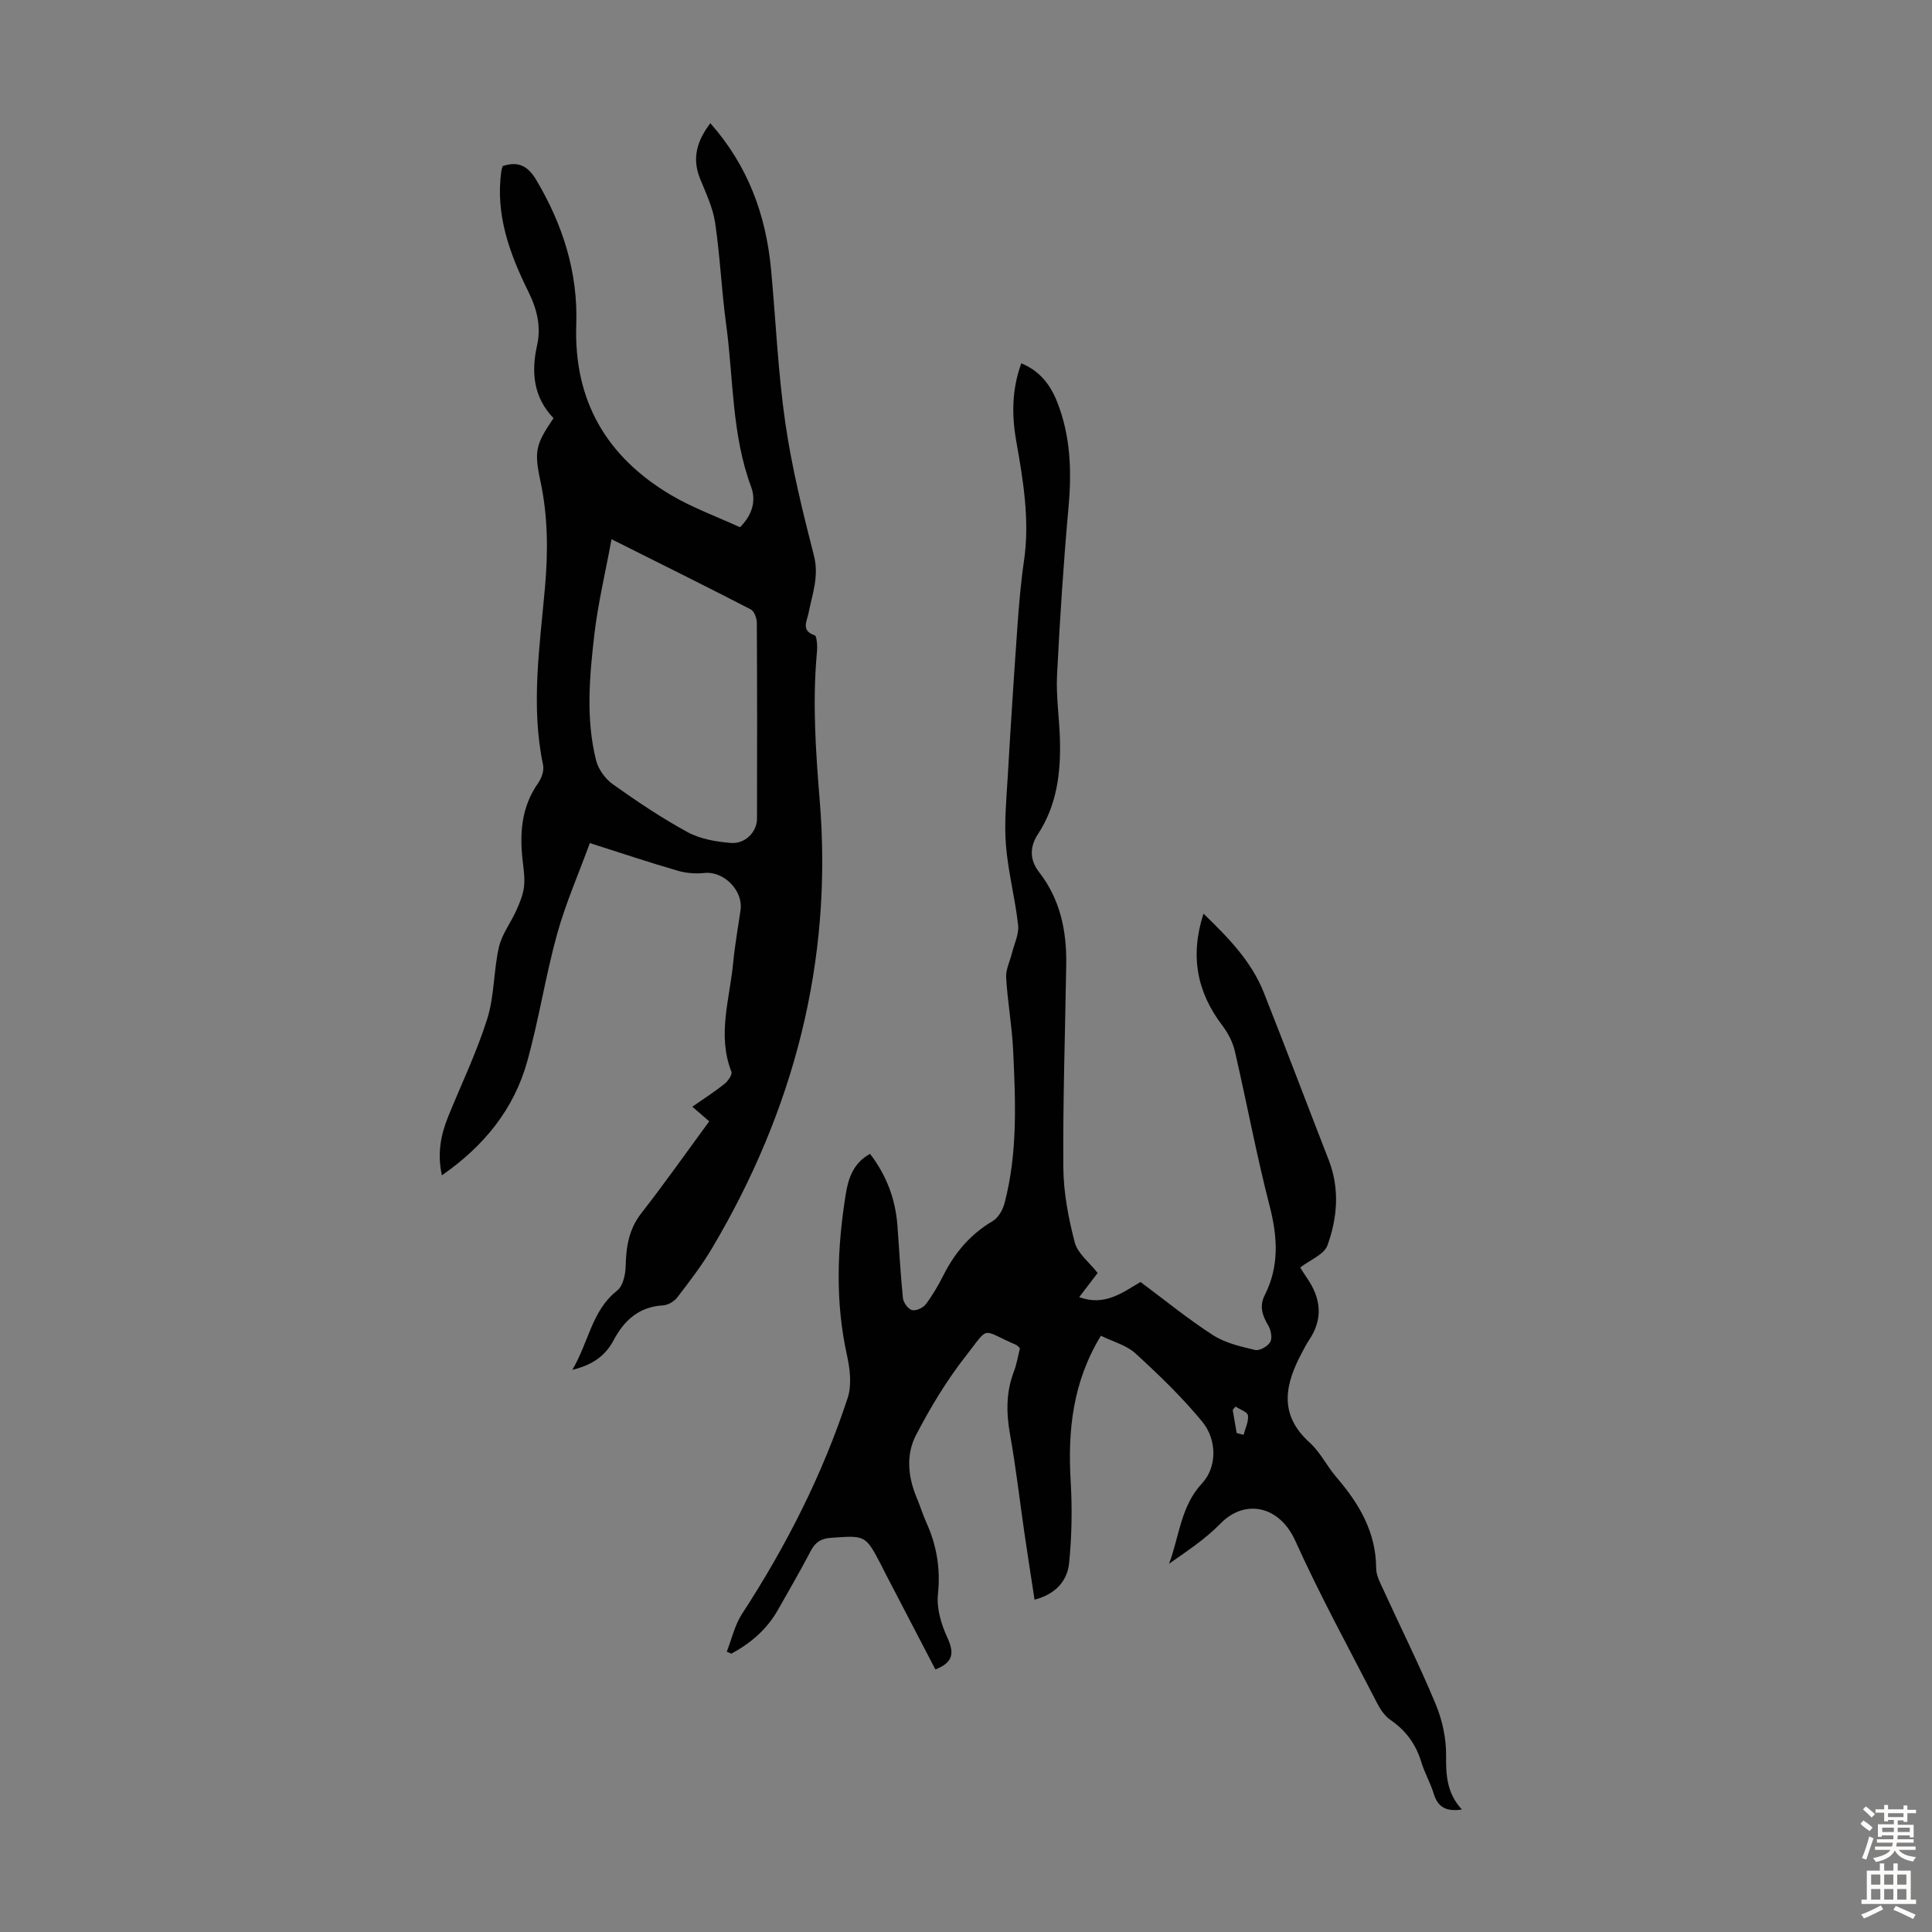 <svg enable-background="new 0 0 400 400" viewBox="0 0 400 400" xmlns="http://www.w3.org/2000/svg"><rect x="0" y="0" width="400" height="400" fill="#808080" stroke="none"/><path d="m180.13 238.89c3.4 4.43 5.26 9.35 5.67 14.82.38 5.02.63 10.05 1.14 15.05.1.93 1.06 2.26 1.88 2.48.81.22 2.29-.46 2.86-1.21 1.41-1.86 2.59-3.92 3.65-6.01 2.37-4.7 5.6-8.5 10.2-11.21 1.15-.68 2.08-2.3 2.44-3.67 2.75-10.43 2.29-21.09 1.79-31.71-.24-5.02-1.15-10-1.45-15.02-.1-1.64.77-3.33 1.18-5 .48-1.96 1.51-3.98 1.3-5.87-.61-5.55-2.08-11.01-2.52-16.57-.38-4.73.1-9.54.38-14.3.6-10.39 1.27-20.77 2.01-31.15.32-4.46.69-8.93 1.34-13.35 1.24-8.47-.16-16.7-1.62-24.98-.93-5.29-.88-10.65 1.07-15.97 3.84 1.59 6 4.42 7.41 7.96 2.79 7.04 3.04 14.29 2.37 21.77-1.04 11.58-1.8 23.2-2.38 34.82-.22 4.45.48 8.93.6 13.4.18 6.9-.64 13.58-4.58 19.57-1.66 2.53-1.74 5.26.25 7.81 4.41 5.66 5.75 12.23 5.63 19.21-.22 13.98-.7 27.96-.6 41.94.04 5.19 1.05 10.47 2.36 15.51.6 2.3 3.01 4.13 4.75 6.35-1.09 1.42-2.42 3.16-3.82 4.99 5.24 1.96 9-.95 12.69-3.13 5.11 3.8 9.88 7.71 15.03 11.02 2.53 1.63 5.72 2.35 8.71 3.06.91.21 2.61-.76 3.12-1.65.47-.83.15-2.48-.41-3.42-1.23-2.06-1.89-3.99-.73-6.28 3.04-6.01 2.67-12.05 1.01-18.48-2.74-10.6-4.73-21.39-7.2-32.05-.43-1.86-1.41-3.74-2.57-5.27-5.27-6.92-6.75-14.42-3.92-23.19 5.14 4.98 9.9 9.83 12.47 16.3 4.57 11.52 8.94 23.12 13.44 34.66 2.32 5.96 1.83 11.99-.25 17.73-.68 1.88-3.55 2.96-5.64 4.58.38.59.89 1.41 1.43 2.2 2.87 4.18 3.37 8.43.41 12.81-.5.74-.91 1.54-1.33 2.33-3.57 6.6-5.17 12.94 1.45 18.9 2.2 1.98 3.56 4.87 5.53 7.16 4.7 5.46 8.2 11.34 8.24 18.86.01 1.47.82 3 1.47 4.4 3.62 7.93 7.53 15.74 10.87 23.78 1.37 3.3 2.18 7.1 2.14 10.66-.05 4.08.19 7.77 3.27 11.11-3.17.47-4.96-.41-5.83-3.26-.68-2.24-1.89-4.31-2.57-6.55-1.12-3.69-3.18-6.53-6.37-8.72-1.13-.78-2.04-2.07-2.69-3.32-5.78-11.23-11.86-22.32-17.05-33.82-3.25-7.2-10.4-8.77-15.52-3.49-3.08 3.17-6.87 5.65-10.6 8.28 2.13-5.64 2.39-11.89 6.84-16.66 3.02-3.23 3.21-8.89.01-12.78-4.16-5.06-8.94-9.66-13.79-14.1-1.87-1.72-4.66-2.43-7.17-3.67-5.82 9.55-6.88 19.57-6.26 30.05.33 5.65.25 11.38-.32 17-.37 3.72-2.82 6.49-7.16 7.59-.71-4.67-1.43-9.24-2.1-13.82-.98-6.75-1.75-13.54-2.95-20.25-.81-4.51-.89-8.82.77-13.14.59-1.54.85-3.21 1.26-4.83-.31-.28-.51-.59-.8-.71-7.39-3.18-5.36-4.15-10.43 2.33-3.96 5.05-7.32 10.65-10.29 16.35-2.13 4.09-1.66 8.7.17 13.03.69 1.65 1.21 3.37 1.94 5 2.17 4.77 2.99 9.62 2.43 14.95-.3 2.89.67 6.18 1.93 8.9 1.49 3.21 1.28 5.19-2.46 6.64-3.36-6.46-6.75-12.96-10.13-19.46-.36-.69-.7-1.4-1.06-2.09-3.28-6.3-3.28-6.21-10.42-5.7-2.03.14-3.22.87-4.16 2.66-2.18 4.15-4.53 8.22-6.85 12.3-2.28 4-5.62 6.87-9.61 9.02-.32-.14-.64-.28-.96-.41 1.03-2.62 1.65-5.51 3.16-7.82 9.14-14.03 16.67-28.84 21.88-44.74.87-2.66.47-6-.16-8.84-2.46-11.11-2.02-22.2-.25-33.3.53-3.32 1.6-6.5 5.03-8.37zm75.91 57.8c.48.13.96.25 1.43.38.35-1.35 1.07-2.74.9-4.03-.09-.71-1.66-1.22-2.57-1.83-.19.23-.39.47-.58.7.28 1.6.55 3.19.82 4.78z" fill="#010102"/><path d="m118.5 283.61c3.44-5.87 4.04-12.31 9.3-16.43 1.19-.94 1.7-3.31 1.74-5.05.09-4.01.65-7.63 3.25-10.96 4.82-6.17 9.32-12.58 14.05-19.01-1.13-.97-2.19-1.89-3.51-3.03 2.34-1.63 4.59-3.06 6.65-4.7.73-.58 1.68-1.95 1.45-2.54-2.97-7.58-.35-15.03.36-22.51.35-3.67 1.01-7.31 1.53-10.96.58-4.06-3.48-8.1-7.47-7.68-1.81.19-3.78.05-5.52-.46-5.89-1.71-11.71-3.66-18.21-5.73-2.32 6.36-5.02 12.49-6.79 18.88-2.41 8.71-3.76 17.71-6.2 26.41-2.75 9.82-8.89 17.41-17.64 23.5-.99-4.47-.24-8.38 1.32-12.21 2.73-6.72 5.9-13.3 8.07-20.2 1.49-4.73 1.3-9.96 2.42-14.85.61-2.66 2.45-5.03 3.6-7.59.67-1.5 1.33-3.07 1.56-4.67.23-1.63.02-3.36-.18-5.02-.74-5.91-.46-11.56 3.14-16.68.71-1.01 1.26-2.58 1.02-3.71-2.58-12.3-.69-24.55.39-36.77.65-7.42.63-14.66-.93-21.97-1.38-6.43-.93-7.68 2.7-13.1-4.13-4.29-4.67-9.42-3.39-15.15.84-3.75-.01-7.39-1.8-11-3.89-7.86-6.92-16.05-5.59-25.12.05-.32.18-.63.27-.92 3.15-1.04 5.17-.08 6.9 2.82 5.53 9.27 8.69 19.21 8.32 29.98-.54 15.8 6.27 27.39 19.57 35.29 4.48 2.66 9.48 4.46 14.33 6.69 2.47-2.47 3.41-5.37 2.3-8.37-4.05-10.91-3.64-22.46-5.18-33.72-.95-6.98-1.24-14.05-2.28-21.01-.47-3.14-1.94-6.15-3.14-9.15-1.68-4.22-.58-7.79 2.16-11.4 7.79 8.8 11.52 19 12.57 30.29.99 10.58 1.43 21.24 2.95 31.74 1.34 9.27 3.61 18.43 5.93 27.52 1.09 4.26-.34 7.93-1.11 11.82-.34 1.75-1.62 3.7 1.26 4.65.33.11.44 1.17.49 1.8.06.78-.01 1.57-.08 2.35-.87 10.06-.18 20.06.64 30.12 2.72 33.28-5.37 64.11-22.34 92.7-2.11 3.55-4.65 6.85-7.17 10.13-.64.84-1.93 1.58-2.97 1.64-4.93.28-8 3.09-10.16 7.14-1.67 3.14-4.16 5.13-8.58 6.2zm8.11-171.97c-1.31 7.1-2.82 13.39-3.56 19.77-1 8.65-1.79 17.4.36 26 .46 1.84 1.88 3.82 3.43 4.93 5 3.56 10.12 7.01 15.51 9.94 2.62 1.43 5.89 1.99 8.92 2.24 3.05.25 5.46-2.29 5.46-5.06.03-13.53.04-27.05-.04-40.58-.01-.93-.55-2.35-1.27-2.72-9.19-4.75-18.47-9.34-28.81-14.52z" fill="#010102"/><g fill="#fcfbfa"><path d="m385.2 377.6.6-.7c.6.4 1.3.9 1.9 1.5l-.6.7c-.8-.5-1.4-1-1.9-1.5zm.3 7.1c.6-1.4 1.1-2.9 1.5-4.5.3.1.6.3.9.4-.5 1.4-1 2.9-1.5 4.4zm.2-10.1.6-.6c.7.5 1.3 1.1 1.9 1.6l-.7.7c-.6-.6-1.2-1.2-1.8-1.7zm8.4-.8h.8v.9h1.8v.7h-1.8v1.8h-.8v-.3h-1.2v.9h3.3v2.6h-.8v-.4h-2.5c0 .3 0 .6-.1.8h3.4v.7h-3.5c0 .3-.1.6-.1.8h4v.7h-3.5c.7.9 1.9 1.3 3.6 1.5-.2.2-.4.5-.6.9-1.9-.3-3.2-1.1-3.8-2.3-.5 1.1-1.8 2-3.9 2.4-.2-.3-.4-.5-.6-.8 1.9-.4 3.1-.9 3.6-1.7h-3.2v-.7h3.5c.1-.2.1-.5.2-.8h-3.3v-.7h3.4c0-.2 0-.5 0-.8h-2.4v.3h-.8v-2.6h3.3v-.9h-1.2v.3h-.8v-1.8h-1.8v-.7h1.8v-.9h.8v.9h3.2zm-4.4 5.5h2.4c0-.3 0-.6 0-.9h-2.4zm1.2-3.1h3.2v-.8h-3.2zm4.4 2.2h-2.4v.9h2.5v-.9z"/><path d="m389.2 385.8h.9v1.5h1.9v-1.5h.9v1.5h2.7v6h1.1v.9h-11.3v-.9h1.1v-6h2.7zm.2 8.7.5.8c-1.2.6-2.5 1.3-4 1.9-.2-.3-.3-.6-.6-.8 1.6-.6 3-1.3 4.1-1.9zm-2-4.3h1.9v-2.1h-1.9zm0 3.1h1.9v-2.2h-1.9zm2.7-3.1h1.9v-2.1h-1.9zm0 3.1h1.9v-2.2h-1.9zm2.4 1.3c1.4.6 2.7 1.2 4.1 1.8l-.5.9c-1.5-.7-2.8-1.4-4.1-1.9zm2.2-6.5h-1.9v2.1h1.9zm-1.9 5.2h1.9v-2.2h-1.9z"/></g></svg>